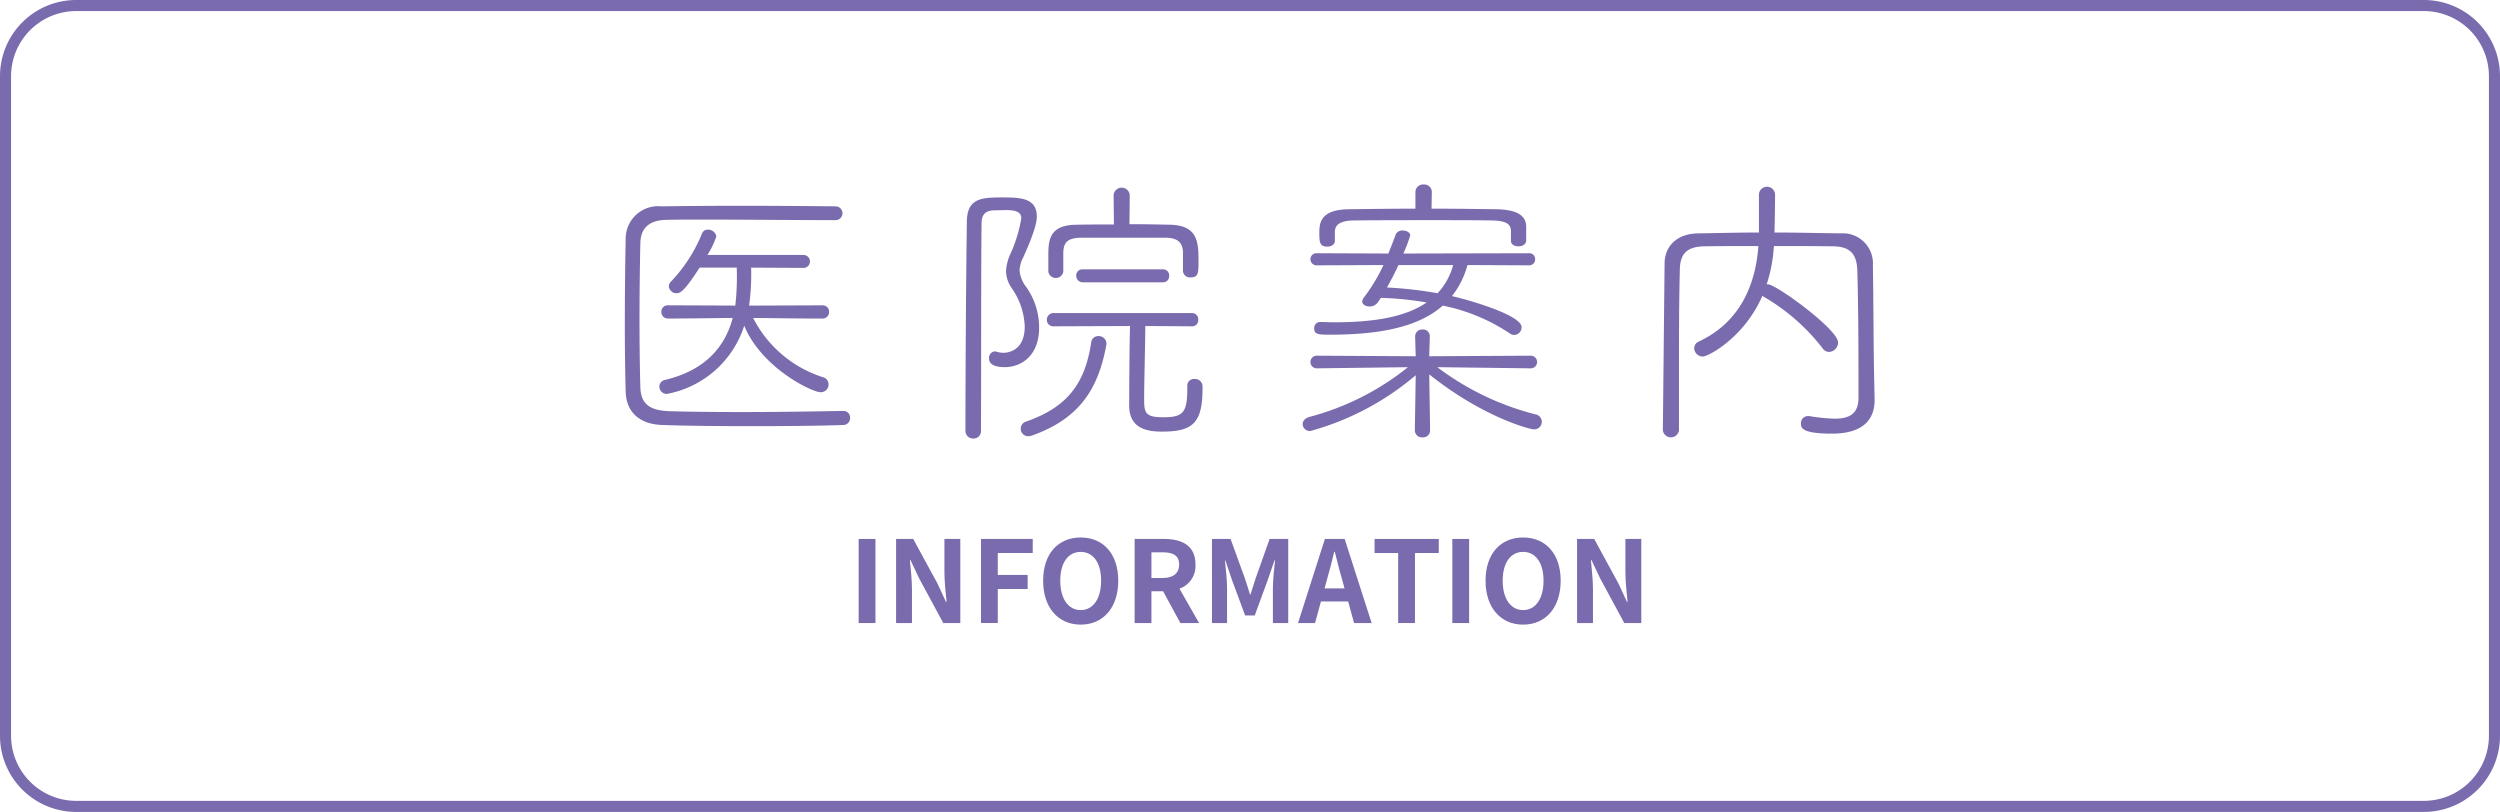 <svg xmlns="http://www.w3.org/2000/svg" width="225.929" height="73.375" viewBox="0 0 225.929 73.375"><defs><style>.cls-1{fill:#7a6bae;}</style></defs><title>アセット 8</title><g id="レイヤー_2" data-name="レイヤー 2"><g id="image"><path class="cls-1" d="M77.599,48.706h1.518v7.599H77.599Z"/><path class="cls-1" d="M80.98,48.706h1.549l2.204,4.051.759,1.641h.052c-.072-.789-.195-1.795-.195-2.656V48.706h1.436v7.599H85.245L83.051,52.244l-.769-1.63h-.052c.072.82.185,1.773.185,2.645v3.046H80.98Z"/><path class="cls-1" d="M88.654,48.706H93.33v1.271H90.172V51.957h2.697v1.271H90.172v3.076H88.654Z"/><path class="cls-1" d="M94.27,52.479c0-2.471,1.384-3.906,3.394-3.906s3.395,1.445,3.395,3.906-1.385,3.969-3.395,3.969S94.27,54.94,94.27,52.479Zm5.239,0c0-1.63-.718-2.604-1.846-2.604s-1.846.974-1.846,2.604c0,1.621.718,2.656,1.846,2.656S99.509,54.101,99.509,52.479Z"/><path class="cls-1" d="M102.539,48.706h2.646c1.589,0,2.851.564,2.851,2.308a2.173,2.173,0,0,1-1.446,2.185l1.774,3.106H106.671l-1.559-2.871h-1.056v2.871h-1.518Zm2.502,3.527c.974,0,1.518-.41,1.518-1.22,0-.82-.544-1.097-1.518-1.097h-.984V52.233Z"/><path class="cls-1" d="M109.527,48.706h1.682l1.292,3.559c.164.472.308.975.461,1.456h.052c.164-.481.297-.984.461-1.456l1.262-3.559h1.682v7.599h-1.385v-3.169c0-.717.113-1.773.195-2.491h-.052l-.615,1.784-1.169,3.189h-.871l-1.18-3.189-.604-1.784h-.041c.071.718.194,1.774.194,2.491v3.169h-1.363Z"/><path class="cls-1" d="M119.734,48.706h1.784l2.44,7.599h-1.589l-.533-1.948h-2.461l-.533,1.948h-1.538Zm-.03,4.471h1.805l-.226-.83c-.236-.789-.441-1.661-.656-2.481h-.052c-.194.831-.42,1.692-.646,2.481Z"/><path class="cls-1" d="M126.354,49.978h-2.133V48.706h5.804v1.271h-2.153v6.327h-1.518Z"/><path class="cls-1" d="M131.25,48.706h1.518v7.599h-1.518Z"/><path class="cls-1" d="M134.252,52.479c0-2.471,1.385-3.906,3.395-3.906s3.394,1.445,3.394,3.906-1.384,3.969-3.394,3.969S134.252,54.94,134.252,52.479Zm5.24,0c0-1.63-.718-2.604-1.846-2.604s-1.846.974-1.846,2.604c0,1.621.718,2.656,1.846,2.656S139.492,54.101,139.492,52.479Z"/><path class="cls-1" d="M142.522,48.706h1.549l2.204,4.051.759,1.641h.052c-.072-.789-.195-1.795-.195-2.656V48.706h1.436v7.599h-1.538l-2.194-4.061-.769-1.63h-.052c.072.82.185,1.773.185,2.645v3.046h-1.436Z"/><path class="cls-1" d="M219.045,1a5.891,5.891,0,0,1,5.884,5.884V66.491a5.891,5.891,0,0,1-5.884,5.884H6.884A5.891,5.891,0,0,1,1,66.491V6.884A5.891,5.891,0,0,1,6.884,1H219.045m0-1H6.884A6.884,6.884,0,0,0,0,6.884V66.491a6.884,6.884,0,0,0,6.884,6.884H219.045a6.884,6.884,0,0,0,6.884-6.884V6.884A6.884,6.884,0,0,0,219.045,0Z"/><path class="cls-1" d="M76.201,37.135a.598.598,0,0,1,.624.623.62.62,0,0,1-.624.65c-2.288.078-5.278.104-8.217.104-2.938,0-5.876-.025-8.086-.104-2.184-.053-3.302-1.248-3.354-2.99-.052-1.924-.077-3.926-.077-5.98,0-2.6.025-5.252.077-7.879a2.934,2.934,0,0,1,3.225-2.912c2.002-.025,4.42-.051,6.916-.051,3.042,0,6.215.025,8.841.051a.624.624,0,0,1-.026,1.248c-3.198,0-8.112-.051-11.935-.051-1.273,0-2.418,0-3.328.025-1.768.025-2.34.936-2.366,2.08-.052,2.262-.078,4.68-.078,7.021,0,2.105.026,4.186.078,6.057.053,1.508.885,2.08,2.652,2.133,1.69.053,4.03.078,6.5.078,3.173,0,6.578-.053,9.152-.104ZM67.881,24.186a20.882,20.882,0,0,1-.182,3.432l6.63-.025a.572.572,0,0,1,.598.598.586.586,0,0,1-.598.598c-2.652,0-4.836-.051-6.267-.051A10.749,10.749,0,0,0,74.381,34.092a.647.647,0,0,1,.494.65.689.689,0,0,1-.728.701c-.78,0-5.331-2.209-6.891-6.006a9.064,9.064,0,0,1-6.994,6.162.67.67,0,0,1-.676-.676.64.64,0,0,1,.546-.598c3.562-.857,5.382-2.938,6.084-5.59-1.222,0-3.458.051-5.851.051a.586.586,0,0,1-.598-.598.572.572,0,0,1,.598-.598l6.085.025a23.223,23.223,0,0,0,.13-3.432h-3.354C61.901,26.24,61.511,26.5,61.147,26.5a.688.688,0,0,1-.702-.625.596.596,0,0,1,.183-.416,13.865,13.865,0,0,0,2.808-4.342.551.551,0,0,1,.546-.363.739.739,0,0,1,.754.623,7.817,7.817,0,0,1-.806,1.664H72.613a.585.585,0,1,1,0,1.17Z"/><path class="cls-1" d="M90.656,17.842c1.534,0,3.043.051,3.043,1.715,0,.391-.078,1.145-1.223,3.693a2.813,2.813,0,0,0-.338,1.195,2.818,2.818,0,0,0,.598,1.482,6.351,6.351,0,0,1,1.171,3.691c0,2.549-1.639,3.562-3.095,3.562-1.014,0-1.43-.312-1.43-.779a.592.592,0,0,1,.52-.65,1.175,1.175,0,0,0,.13.025,2.148,2.148,0,0,0,.677.105c.155,0,1.897-.027,1.897-2.367A6.428,6.428,0,0,0,91.463,26.084a2.77,2.77,0,0,1-.546-1.586,4.297,4.297,0,0,1,.338-1.43,12.633,12.633,0,0,0,1.04-3.328c0-.416-.208-.754-1.353-.754-.39,0-.857.025-1.144.025-.78.025-1.092.441-1.092,1.17-.053,4.316-.026,12.533-.053,18.746a.662.662,0,0,1-.676.703.688.688,0,0,1-.728-.703c0-4.811.052-13.936.13-18.98C87.433,17.867,88.784,17.842,90.656,17.842Zm2.288,21.58a.676.676,0,0,1-.208-1.326c3.797-1.326,5.331-3.51,5.877-7.15a.635.635,0,0,1,.649-.572.695.695,0,0,1,.729.625v.129c-.702,3.822-2.263,6.631-6.683,8.217A1.004,1.004,0,0,1,92.944,39.422Zm15.003-5.174a.679.679,0,0,1,.729.65v.182c0,3.197-.91,3.926-3.692,3.926-1.508,0-2.938-.391-2.938-2.365,0-.963.026-5.773.078-7.178l-6.916.027a.573.573,0,0,1-.599-.598.588.588,0,0,1,.599-.6h12.532a.56.56,0,0,1,.546.6.546.546,0,0,1-.546.598l-4.238-.027c0,1.404-.104,5.176-.104,6.58,0,1.248.078,1.664,1.716,1.664,1.742,0,2.184-.365,2.184-2.523V34.846A.6.6,0,0,1,107.947,34.248Zm-1.04-11.389c0-1.014-.572-1.377-1.612-1.377H97.703c-1.248.025-1.586.441-1.612,1.352v1.715a.685.685,0,0,1-1.352,0V23.197c0-1.43.025-2.859,2.521-2.887,1.015-.025,2.21-.025,3.406-.025l-.026-2.678a.733.733,0,0,1,1.456,0l-.025,2.652c1.3,0,2.574.025,3.718.051,2.444.078,2.522,1.561,2.522,3.277,0,1.145-.026,1.482-.729,1.482a.62.62,0,0,1-.676-.572ZM97.859,25.512a.587.587,0,0,1-.599-.598.545.545,0,0,1,.572-.572h7.28a.538.538,0,0,1,.546.572.545.545,0,0,1-.546.598Z"/><path class="cls-1" d="M129.891,33.182a24.845,24.845,0,0,0,8.866,4.264.682.682,0,0,1-.156,1.354c-.312,0-4.55-1.066-9.438-4.967l.077,5.045a.632.632,0,0,1-.676.648.64.64,0,0,1-.702-.648l.078-4.967a24.788,24.788,0,0,1-9.542,5.045.662.662,0,0,1-.676-.625c0-.26.182-.52.598-.65a23.893,23.893,0,0,0,8.918-4.498l-8.242.104a.571.571,0,1,1,0-1.143l8.944.051-.052-1.768v-.025a.628.628,0,0,1,.676-.625.602.602,0,0,1,.65.598v.027l-.052,1.793,9.152-.051a.572.572,0,1,1,0,1.143Zm2.73-9.23a7.931,7.931,0,0,1-1.404,2.809c1.092.234,6.292,1.664,6.292,2.809a.693.693,0,0,1-.676.701.683.683,0,0,1-.416-.156,16.843,16.843,0,0,0-6.032-2.496c-2.002,1.77-5.227,2.627-10.141,2.627-1.144,0-1.481-.025-1.481-.598a.547.547,0,0,1,.598-.547h.026c.39,0,.779.025,1.17.025,3.588,0,6.448-.467,8.372-1.793a29.836,29.836,0,0,0-4.134-.416l-.286.416a.89.89,0,0,1-.754.363c-.339,0-.65-.182-.65-.441a.689.689,0,0,1,.13-.338,16.048,16.048,0,0,0,1.794-2.965l-6.032.027a.556.556,0,0,1-.572-.547.541.541,0,0,1,.572-.547l6.475.027c.208-.547.441-1.092.649-1.691a.63.63,0,0,1,.65-.389c.338,0,.676.182.676.441a12.664,12.664,0,0,1-.624,1.639l11.362-.027a.519.519,0,0,1,.547.547.533.533,0,0,1-.547.547Zm3.926-3.041c0-.65-.39-.963-1.742-.988-1.56-.027-3.406-.027-5.252-.027-2.548,0-5.122,0-7.124.027-1.431,0-1.769.467-1.794.988v.857c0,.338-.339.52-.677.52-.649,0-.728-.338-.728-1.17,0-.91.025-2.184,2.704-2.209,2.132-.027,4.056-.053,5.98-.053V17.348a.69.69,0,0,1,.754-.676.683.683,0,0,1,.728.676l-.025,1.508c1.846,0,3.744.025,5.798.053,1.95.025,2.73.57,2.756,1.559v1.275c-.025.363-.364.52-.702.52s-.676-.156-.676-.494Zm-10.166,3.041c-.312.703-.677,1.379-1.04,2.029a35.728,35.728,0,0,1,4.576.52,5.939,5.939,0,0,0,1.403-2.549Z"/><path class="cls-1" d="M169.411,36.043v.129c0,1.586-.884,3.016-3.848,3.016-2.73,0-2.809-.52-2.809-.91a.635.635,0,0,1,.65-.676h.104a16.132,16.132,0,0,0,2.288.234c1.353,0,2.158-.441,2.158-1.898,0-3.744,0-7.748-.104-11.492-.053-1.352-.52-2.158-2.158-2.184-1.742-.025-3.562-.025-5.383-.025a13.831,13.831,0,0,1-.649,3.457h.104c.754,0,6.345,4.082,6.345,5.252a.858.858,0,0,1-.807.859.729.729,0,0,1-.598-.338,18.38,18.38,0,0,0-5.278-4.629.569.569,0,0,1-.156-.104c-1.638,3.77-4.888,5.486-5.382,5.486a.778.778,0,0,1-.78-.754.656.656,0,0,1,.416-.6c3.614-1.689,5.122-4.965,5.383-8.631-1.717,0-3.354,0-4.862.025-1.612.025-2.21.676-2.236,2.105-.078,3.199-.078,6.475-.078,9.725v4.811a.737.737,0,0,1-1.456,0l.156-15.133c.025-1.455,1.04-2.652,3.042-2.678,1.794-.025,3.614-.078,5.486-.078v-3.459a.73.73,0,0,1,1.456,0c0,1.066-.026,2.445-.052,3.459,1.949,0,3.952.053,6.006.078a2.714,2.714,0,0,1,2.886,2.887c.053,2.963.053,6.682.104,9.619Z"/></g></g></svg>